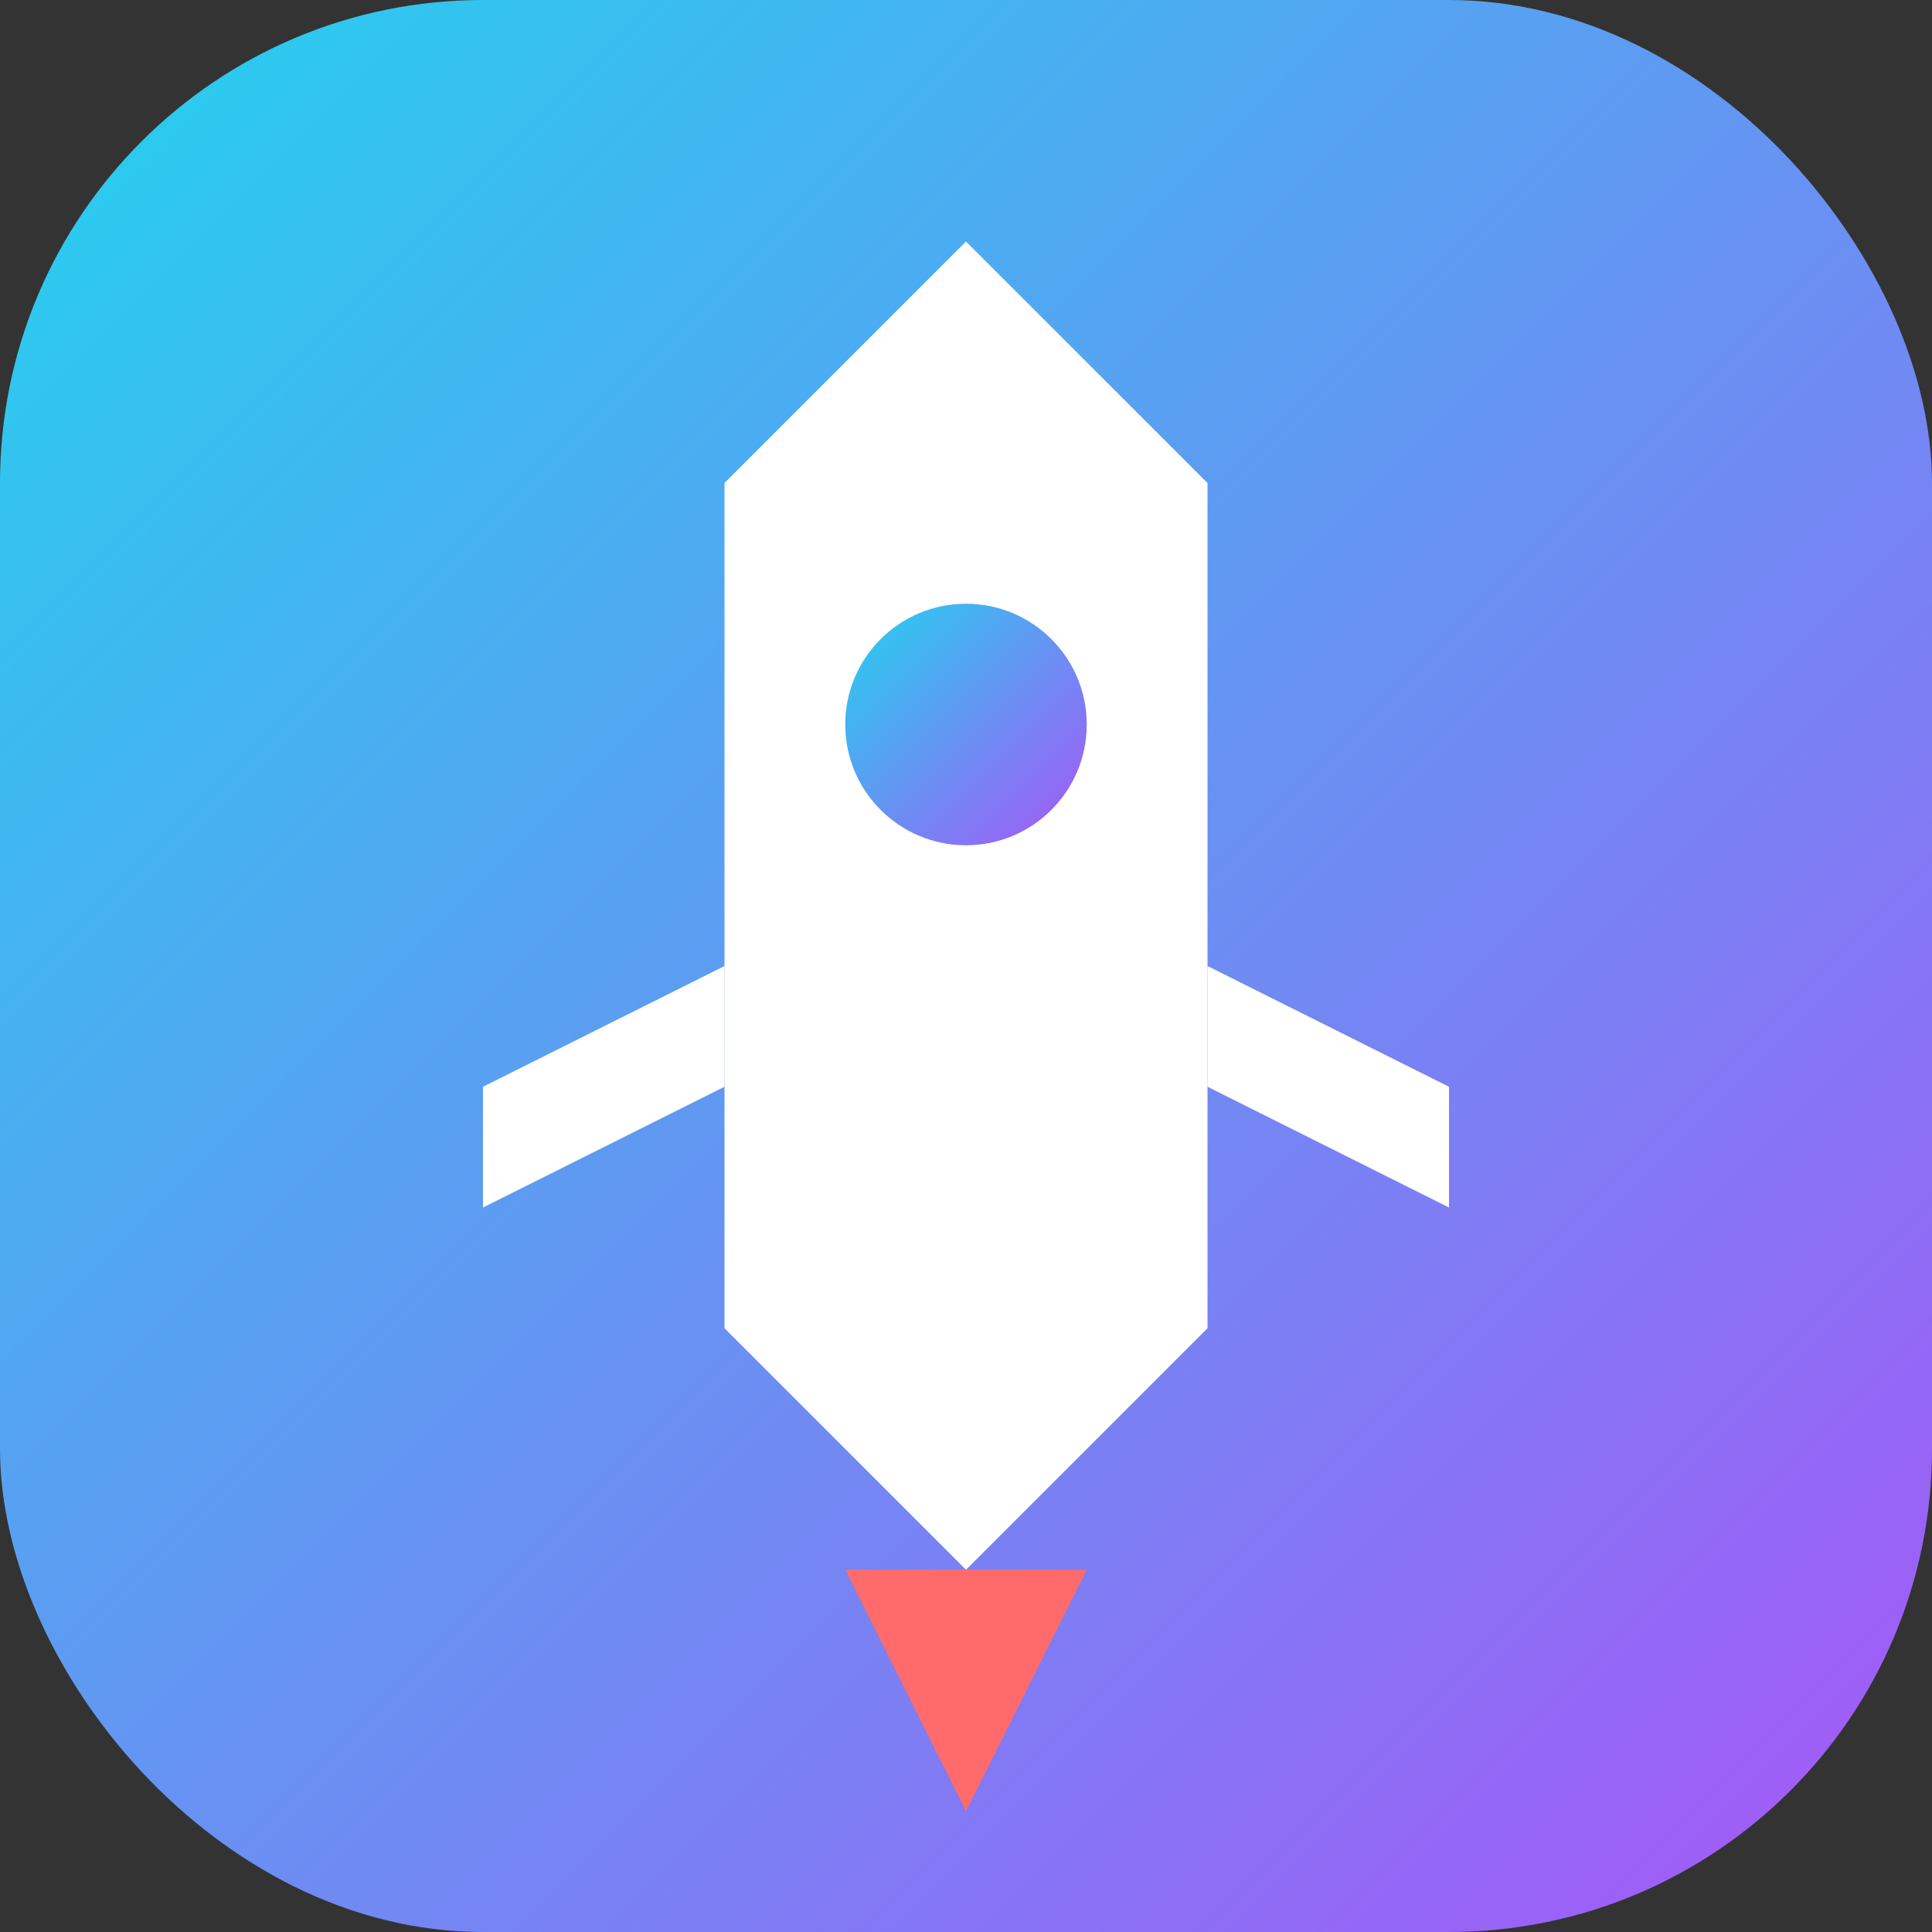 <?xml version="1.0" encoding="UTF-8"?>
<svg width="16" height="16" viewBox="0 0 16 16" fill="none" xmlns="http://www.w3.org/2000/svg">
  <rect x="0" y="0" width="16" height="16" fill="#333333" stroke="none"/>
  <!-- Background with gradient from cyan to purple -->
  <defs>
    <linearGradient id="bgGradient16" x1="0%" y1="0%" x2="100%" y2="100%">
      <stop offset="0%" style="stop-color:#22d3ee;stop-opacity:1" />
      <stop offset="100%" style="stop-color:#a855f7;stop-opacity:1" />
    </linearGradient>
  </defs>
  
  <!-- Rounded rectangle background -->
  <rect x="0" y="0" width="16" height="16" rx="4" ry="4" fill="url(#bgGradient16)"/>
  
  <!-- Rocket icon (simplified for small size) -->
  <g fill="white">
    <!-- Rocket body -->
    <path d="M8 2L10 4L10 11L8 13L6 11L6 4L8 2Z"/>
    <!-- Rocket fins -->
    <path d="M6 8L4 9L4 10L6 9Z"/>
    <path d="M10 8L12 9L12 10L10 9Z"/>
    <!-- Rocket window -->
    <circle cx="8" cy="6" r="1" fill="url(#bgGradient16)"/>
    <!-- Rocket flame -->
    <path d="M7 13L8 15L9 13Z" fill="#ff6b6b"/>
  </g>
</svg>
